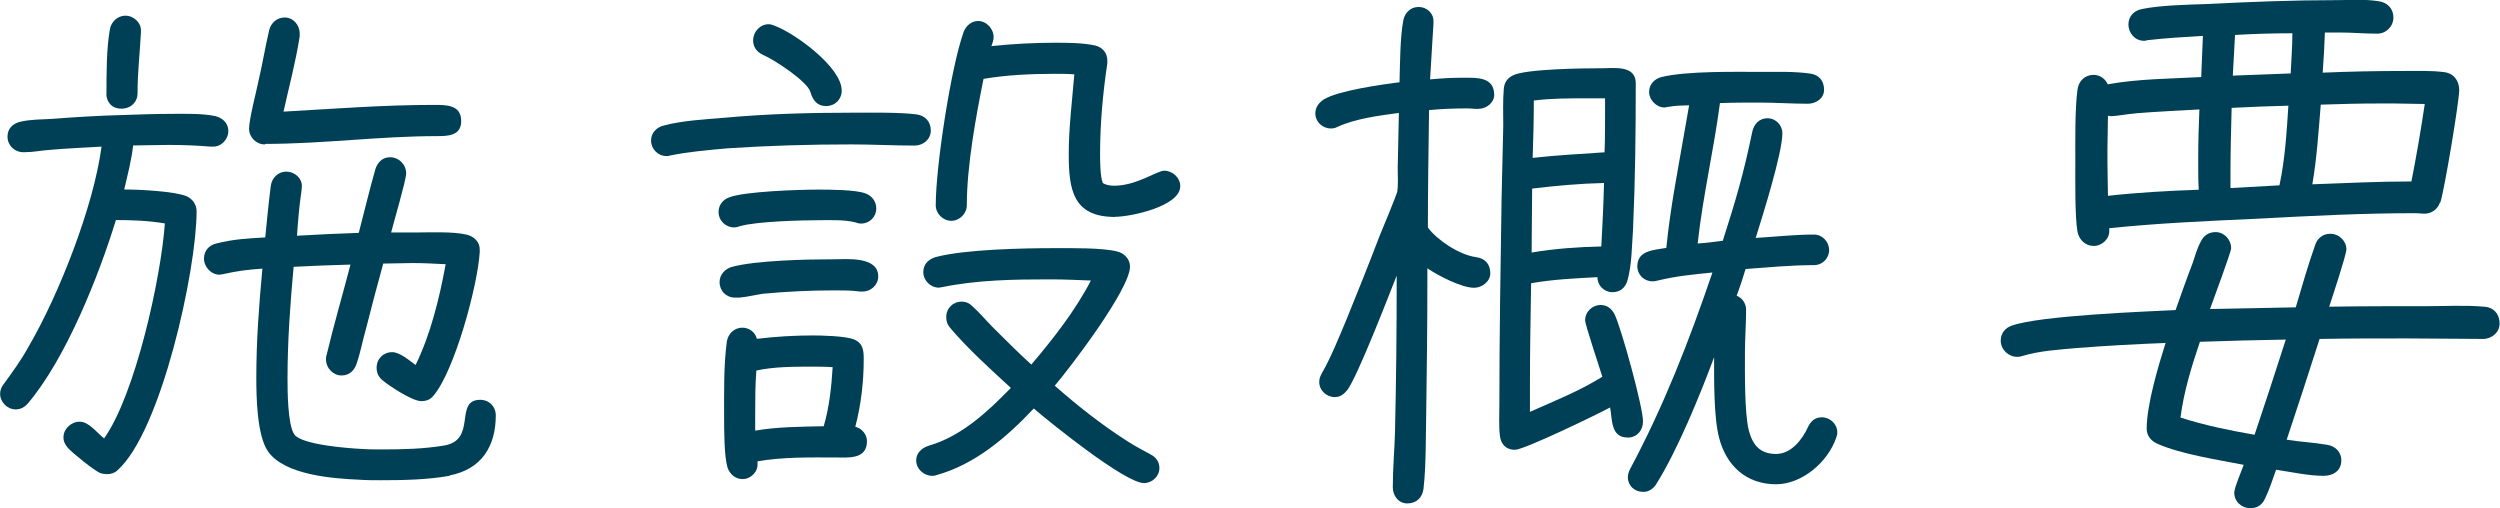 <?xml version="1.0" encoding="UTF-8"?><svg id="_レイヤー_2" xmlns="http://www.w3.org/2000/svg" viewBox="0 0 193.03 39.24"><defs><style>.cls-1{isolation:isolate;}.cls-2{fill:#004056;}</style></defs><g id="_レイヤー_1-2"><g id="_施設概要" class="cls-1"><g class="cls-1"><path class="cls-2" d="m13.29,8.79c1.03,0,2.28-.04,3.31.17.56.13,1.03.52,1.03,1.16s-.56,1.25-1.25,1.2h-.13c-1.08-.09-2.15-.13-3.22-.13-.95,0-1.85.04-2.75.04-.13,1.16-.43,2.28-.69,3.4,1.16,0,3.83.13,4.82.52.47.22.77.65.77,1.16,0,4.56-2.75,17.03-6.11,20-.21.21-.52.3-.82.3-.13,0-.39-.04-.52-.09-.43-.17-2.15-1.55-2.49-1.94-.21-.26-.34-.47-.34-.82,0-.65.6-1.2,1.25-1.2.73,0,1.33.86,1.89,1.29,2.41-3.4,4.39-12.38,4.69-16.6-1.25-.21-2.54-.26-3.78-.26-1.33,4.34-3.87,10.71-6.79,14.15-.26.3-.56.47-.95.47-.64,0-1.2-.56-1.2-1.2,0-.26.09-.52.26-.73.69-.95,1.38-1.89,1.94-2.92,2.32-3.96,5.03-10.84,5.63-15.44-1.38.09-2.71.13-4.08.26-.6.04-1.2.17-1.81.17h-.17c-.65,0-1.2-.52-1.2-1.2,0-.64.43-1.03,1.03-1.16.73-.17,1.63-.17,2.37-.21,1.68-.13,3.78-.26,5.5-.3,1.16-.04,2.67-.09,3.83-.09Zm-5.07-1.55c0-1.55,0-3.48.26-4.95.09-.6.6-1.08,1.2-1.08.65,0,1.25.56,1.2,1.2v.13c-.09,1.72-.26,2.97-.26,4.69,0,.6-.47,1.16-1.25,1.16s-1.16-.56-1.16-1.16Zm26.49,29.5c-1.72.3-3.57.34-5.29.34-.56,0-1.12,0-1.68-.04-1.98-.09-5.76-.34-7.05-2.19-.86-1.25-.9-4.26-.9-5.72,0-2.8.21-5.59.47-8.39-1.2.09-1.89.17-3.05.43-.09,0-.17.04-.26.04-.65,0-1.2-.6-1.2-1.25,0-.6.39-1.03.95-1.16,1.33-.34,2.45-.39,3.78-.47.13-1.33.26-2.67.43-4,.09-.6.56-1.08,1.2-1.08.6,0,1.2.47,1.2,1.12,0,.17-.04.3-.04.43-.17,1.12-.26,2.28-.34,3.4,1.59-.09,3.18-.17,4.77-.22.43-1.63.82-3.31,1.29-4.94.17-.52.56-.9,1.12-.9.69,0,1.25.56,1.25,1.25,0,.52-.99,3.87-1.16,4.56h1.85c1.12,0,2.92-.09,4,.17.56.13,1.03.6.99,1.2v.17c-.17,2.62-1.93,9.07-3.53,11.01-.26.34-.56.47-.99.47-.69,0-2.45-1.16-3.01-1.63-.3-.26-.43-.56-.43-.95,0-.69.52-1.2,1.2-1.2.6,0,1.33.65,1.81.99,1.16-2.37,1.85-5.2,2.32-7.78-.86-.04-1.68-.09-2.54-.09-.77,0-1.5.04-2.28.04-.47,1.68-.9,3.35-1.33,5.03-.26.9-.43,1.85-.73,2.71-.17.52-.56.9-1.16.9-.64,0-1.2-.56-1.2-1.25,0-.09,0-.21.04-.3.56-2.36,1.25-4.69,1.85-7.01-1.46.04-2.92.09-4.39.17-.26,2.84-.47,5.72-.47,8.6,0,.86,0,3.57.52,4.34.56.82,4.34,1.08,5.16,1.12.56.04,1.12.04,1.68.04,1.55,0,3.18-.04,4.73-.3,2.58-.43.73-3.53,2.79-3.53.69,0,1.2.52,1.2,1.2,0,2.41-1.12,4.17-3.57,4.64Zm-.99-26.23c-4.39,0-8.82.6-13.2.6-.04,0-.04.04-.09.04-.64,0-1.2-.56-1.2-1.2,0-.73.56-2.88.73-3.7.3-1.29.52-2.62.82-3.91.13-.56.6-.99,1.2-.99.65,0,1.16.56,1.16,1.25v.21c-.3,1.94-.82,3.87-1.25,5.81,3.87-.22,7.74-.52,11.57-.52.95,0,2.15-.04,2.15,1.25,0,1.16-1.08,1.16-1.89,1.16Z"/><path class="cls-2" d="m70.61,11.24c-1.63,0-3.27-.09-4.86-.09-3.18,0-6.36.09-9.55.3-1.46.13-3.01.26-4.47.56-.09.04-.17.04-.26.04-.69,0-1.2-.56-1.2-1.2,0-.6.43-1.03.99-1.16,1.46-.39,3.18-.47,4.69-.6,3.27-.3,6.58-.39,9.85-.39,1.33,0,3.66-.04,4.95.13.69.09,1.12.56,1.12,1.25s-.6,1.16-1.25,1.16Zm-4.13,6.02c-.17,0-.3-.04-.43-.09-.82-.21-1.81-.17-2.62-.17-1.42,0-5.07.09-6.32.47-.13.04-.26.09-.43.09-.64,0-1.2-.52-1.2-1.2,0-.52.34-.95.82-1.12,1.2-.47,5.46-.6,6.88-.6.82,0,2.92,0,3.66.3.47.17.82.6.82,1.16,0,.64-.52,1.16-1.16,1.16Zm.13,5.25h-.22c-.64-.09-1.29-.09-1.93-.09-1.85,0-3.74.09-5.55.26-.6.09-1.29.26-1.85.3h-.3c-.69,0-1.2-.52-1.2-1.2,0-.56.39-.99.9-1.16,1.85-.52,5.89-.6,7.87-.6,1.03,0,3.48-.26,3.48,1.33,0,.64-.56,1.16-1.2,1.16Zm-2.19,12.81c-1.93,0-4-.04-5.93.3v.17c.04.65-.52,1.2-1.16,1.2-.56,0-.99-.39-1.16-.9-.26-.86-.26-2.97-.26-3.91,0-1.85-.04-3.96.21-5.8.09-.6.56-1.08,1.2-1.08.52,0,.99.34,1.12.86,1.42-.17,2.88-.26,4.3-.26.73,0,2.49.04,3.18.3.73.3.77.86.77,1.55,0,1.72-.21,3.53-.65,5.2.52.13.9.6.9,1.12,0,1.46-1.55,1.25-2.54,1.25Zm-.64-27.13c-.69,0-1.03-.47-1.2-1.07-.21-.82-2.84-2.54-3.66-2.88-.47-.21-.77-.6-.77-1.12,0-.65.52-1.25,1.2-1.25.13,0,.26.04.39.09,1.59.56,5.25,3.22,5.25,5.03,0,.69-.52,1.2-1.2,1.2Zm-1.08,20.12c-1.42,0-2.92,0-4.3.3-.09,1.16-.09,2.28-.09,3.44v1.2c1.72-.3,3.53-.3,5.29-.34.43-1.46.6-3.05.69-4.56-.52-.04-1.08-.04-1.59-.04Zm25.63,8.99c-1.46,0-7.27-4.69-8.51-5.76-2.11,2.24-4.56,4.34-7.57,5.16-.09.04-.17.04-.26.04-.65,0-1.25-.52-1.25-1.2,0-.56.43-.95.95-1.12,2.54-.73,4.56-2.62,6.36-4.47-1.55-1.42-3.35-3.05-4.69-4.64-.22-.26-.3-.52-.3-.82,0-.69.52-1.2,1.2-1.2.34,0,.6.13.86.39.52.47.99,1.03,1.5,1.55.99.99,1.98,1.98,3.01,2.92,1.68-1.98,3.4-4.17,4.6-6.49-1.03-.04-2.06-.09-3.14-.09-2.75,0-5.63.04-8.34.6-.09,0-.17.04-.26.04-.65,0-1.2-.56-1.2-1.2,0-.6.39-.99.95-1.16,2.24-.6,6.79-.69,9.16-.69,1.16,0,3.78-.04,4.86.26.56.13.99.6.99,1.16,0,1.76-4.64,7.83-5.81,9.2,1.76,1.55,3.66,3.05,5.63,4.3.6.39,1.2.69,1.81,1.03.39.21.64.56.64,1.03,0,.64-.56,1.16-1.2,1.16Zm-2.24-20.55c-3.27,0-3.57-2.15-3.57-4.86,0-2.06.26-4.08.43-6.15-.52-.04-1.03-.04-1.55-.04-1.81,0-3.7.09-5.46.39-.6,2.97-1.29,6.75-1.29,9.76,0,.64-.56,1.2-1.2,1.2s-1.2-.56-1.2-1.2c0-2.97,1.16-10.58,2.15-13.37.17-.47.6-.86,1.12-.86.65,0,1.2.6,1.2,1.25,0,.22-.09.47-.17.69,1.63-.17,3.27-.26,4.86-.26,1.03,0,2.15,0,3.14.21.56.13.95.56.95,1.16v.21c-.34,2.28-.56,4.64-.56,6.97,0,.56,0,1.76.21,2.28.26.17.6.21.9.21,1.68,0,3.31-1.16,3.83-1.16.64,0,1.25.52,1.25,1.2,0,1.55-3.83,2.36-5.03,2.36Z"/><path class="cls-2" d="m114.17,8.41c-.43,0-.52-.04-.95-.04-.95,0-1.94.04-2.88.13-.04,3.01-.09,6.06-.09,9.07.73.99,2.45,2.11,3.7,2.28.69.09,1.12.52,1.12,1.25,0,.64-.65,1.12-1.25,1.12-.99,0-2.79-.95-3.61-1.5v1.03c0,3.4-.04,6.79-.09,10.15-.04,1.89,0,4-.21,5.85-.09.69-.56,1.12-1.25,1.12s-1.12-.6-1.12-1.25c0-1.42.13-2.84.17-4.26.09-3.91.13-7.78.13-11.65v-.43c-.56,1.42-3.05,7.87-3.83,8.86-.26.3-.52.52-.95.52-.64,0-1.2-.52-1.2-1.16,0-.3.09-.47.21-.69.73-1.29,1.29-2.71,1.89-4.13.86-2.11,1.72-4.26,2.54-6.41.17-.39,1.33-3.23,1.38-3.44.09-.56.04-1.25.04-1.85l.09-4.26c-1.55.21-3.31.43-4.73,1.07-.17.09-.3.13-.52.13-.65,0-1.2-.52-1.2-1.16,0-.47.26-.82.65-1.08,1.12-.69,4.51-1.16,5.85-1.33.04-1.38.04-3.48.3-4.82.13-.56.56-.99,1.16-.99.69,0,1.2.52,1.16,1.16v.13l-.26,4.3c.99-.09,1.68-.13,2.67-.13s2.28-.04,2.28,1.33c0,.6-.6,1.07-1.2,1.07Zm11.48,25.37c-1.29,0-1.16-1.42-1.33-2.32-.86.47-6.62,3.27-7.35,3.27-.69,0-1.08-.43-1.16-1.08-.09-.77-.04-1.68-.04-2.45,0-5.29.09-10.58.17-15.87l.13-5.63c0-.95-.04-1.89.04-2.84.04-.47.26-.82.69-1.03.95-.52,5.63-.56,6.88-.56.95,0,2.62-.26,2.62,1.16,0,3.74-.04,7.52-.21,11.27-.09,1.25-.09,2.75-.43,3.96-.17.56-.56.9-1.16.9-.65,0-1.16-.52-1.16-1.16-1.68.09-3.44.17-5.12.47-.04,2.62-.09,5.25-.09,7.87v2.06c1.85-.82,3.87-1.63,5.59-2.71-.17-.56-1.33-4.04-1.33-4.34,0-.69.56-1.2,1.2-1.2.52,0,.86.3,1.08.73.52,1.08,2.19,7.14,2.19,8.26,0,.69-.47,1.25-1.2,1.25Zm-7.35-19.22c0,1.63-.04,3.31-.04,4.94,1.76-.3,3.57-.43,5.38-.47.09-1.63.17-3.27.21-4.9-1.85.04-3.7.21-5.55.43Zm4.34-6.97c-1.38,0-2.84,0-4.21.17,0,1.46-.04,2.97-.09,4.43,1.85-.21,3.7-.3,5.55-.43.04-.99.04-1.98.04-2.97v-1.2h-1.29Zm19.13,26.23c-.64,1.85-2.62,3.57-4.64,3.57-2.28,0-3.83-1.42-4.39-3.57-.43-1.63-.39-4.56-.39-6.24-1.07,2.88-2.84,7.22-4.47,9.8-.21.34-.56.6-.99.6-.69,0-1.2-.47-1.2-1.16,0-.21.09-.43.17-.6,2.62-4.9,4.56-9.89,6.36-15.18-1.59.17-2.75.26-4.3.64-.13.04-.21.04-.34.04-.65,0-1.16-.52-1.16-1.16,0-1.25,1.33-1.25,2.24-1.42.3-3.05.9-6.06,1.42-9.07l.34-1.94c-.82.04-.86,0-1.68.13-.09,0-.13.04-.21.04-.65,0-1.2-.6-1.2-1.2s.43-1.03.99-1.16c1.98-.47,5.63-.39,7.78-.39,1.16,0,2.49-.04,3.66.13.69.09,1.08.56,1.08,1.25s-.65,1.08-1.25,1.08c-1.25,0-2.49-.09-3.74-.09-1.03,0-2.02,0-3.05.04-.47,3.61-1.33,7.22-1.72,10.84.65-.04,1.29-.13,1.94-.21,1.03-3.22,1.59-5.12,2.28-8.43.13-.6.56-1.03,1.16-1.03.65,0,1.16.52,1.16,1.16,0,1.55-1.55,6.45-2.06,8.08,1.5-.09,3.01-.26,4.51-.26.64,0,1.16.56,1.16,1.2s-.52,1.16-1.16,1.16c-1.76,0-3.53.17-5.29.3-.21.69-.43,1.38-.69,2.06.43.17.73.6.73,1.08,0,1.12-.09,2.24-.09,3.35,0,1.46-.04,4.6.3,5.98.3,1.12.86,1.81,2.11,1.81,1.16,0,2.02-1.12,2.45-2.06.21-.47.56-.77,1.07-.77.65,0,1.2.52,1.2,1.16,0,.17-.04.3-.09.43Z"/><path class="cls-2" d="m191.74,26.17c-1.98,0-3.91-.04-5.89-.04-2.24,0-4.51,0-6.75.04-.82,2.58-1.68,5.2-2.54,7.78,1.03.17,2.06.21,3.1.39.65.09,1.12.56,1.12,1.2,0,.82-.64,1.2-1.38,1.2-1.16,0-2.49-.3-3.66-.47-.26.73-.52,1.55-.86,2.24-.21.47-.6.73-1.12.73-.69,0-1.25-.52-1.25-1.2,0-.39.6-1.76.73-2.15-1.98-.39-4.86-.82-6.67-1.63-.47-.21-.82-.6-.82-1.16,0-1.85.9-4.86,1.46-6.62-2.28.09-4.56.21-6.84.39-1.42.13-2.92.21-4.3.64-.13.04-.21.04-.34.04-.65,0-1.25-.56-1.25-1.25,0-.56.34-.99.86-1.16,2.15-.77,10.15-1.08,12.64-1.2.43-1.2.86-2.45,1.33-3.66.17-.52.34-1.12.6-1.59.21-.47.6-.77,1.16-.77.65,0,1.2.56,1.2,1.25,0,.3-1.42,4.08-1.63,4.69l6.62-.13c.47-1.59.95-3.27,1.5-4.82.17-.52.6-.86,1.16-.86.69,0,1.25.56,1.25,1.2,0,.43-1.16,3.91-1.33,4.43,2.49-.04,5.03-.04,7.53-.04,1.46,0,2.97-.09,4.43.04.73.04,1.2.56,1.2,1.29,0,.69-.6,1.2-1.29,1.2Zm-3.35-10.53c-.17.52-.65.86-1.2.86-.21,0-.47-.04-.69-.04-4.08,0-8.17.21-12.25.43-3.78.17-7.61.34-11.39.73v.17c.04.65-.56,1.2-1.2,1.2s-1.12-.47-1.25-1.08c-.21-1.12-.17-4.08-.17-5.33,0-1.55-.04-4.17.17-5.68.09-.64.56-1.12,1.25-1.12.47,0,.9.3,1.08.73,2.37-.43,4.86-.43,7.22-.56l.13-3.18c-1.46.09-2.92.17-4.34.34-.04.04-.13.04-.21.04-.69,0-1.2-.6-1.2-1.25s.43-1.08,1.03-1.2c1.42-.3,3.61-.34,5.07-.39,3.35-.17,6.66-.3,10.02-.3,1.03,0,2.19-.09,3.22.09.65.09,1.12.56,1.12,1.25s-.56,1.25-1.25,1.25c-.99,0-1.93-.09-2.92-.09h-1.12c-.04,1.03-.09,2.06-.17,3.1,2.11-.09,4.17-.13,6.28-.13.99,0,2.11-.04,3.1.09.73.09,1.16.65,1.16,1.38,0,.9-1.16,7.83-1.46,8.69Zm-23.52-6.88c-.6.04-1.2.17-1.81.21-.09,0-.21,0-.3-.04,0,.86-.04,1.68-.04,2.54v1.07c0,.86.04,1.72.04,2.58,2.32-.26,4.69-.39,7.01-.47-.04-.6-.04-1.2-.04-1.81v-.73c0-1.2.04-2.45.09-3.66-1.63.09-3.31.17-4.94.3Zm4.99,17.63c-.64,1.89-1.25,3.87-1.5,5.85,1.85.6,3.78.99,5.72,1.33.82-2.45,1.63-4.9,2.41-7.35-2.19.04-4.43.09-6.62.17Zm2.45-18.06c-.04,1.63-.09,3.27-.09,4.9v1.29l3.78-.21c.43-1.98.56-4.13.69-6.15-1.46.04-2.92.09-4.39.17Zm.26-5.63l-.17,3.14,4.47-.17c.04-1.03.13-2.06.13-3.1-1.46,0-2.97.04-4.43.13Zm12.3,5.29h-1.12c-1.55,0-3.05.04-4.56.09-.17,2.06-.3,4.13-.65,6.15,2.54-.09,5.12-.22,7.65-.22.39-1.98.73-3.96,1.03-5.98-.77,0-1.59-.04-2.37-.04Z"/></g></g></g></svg>